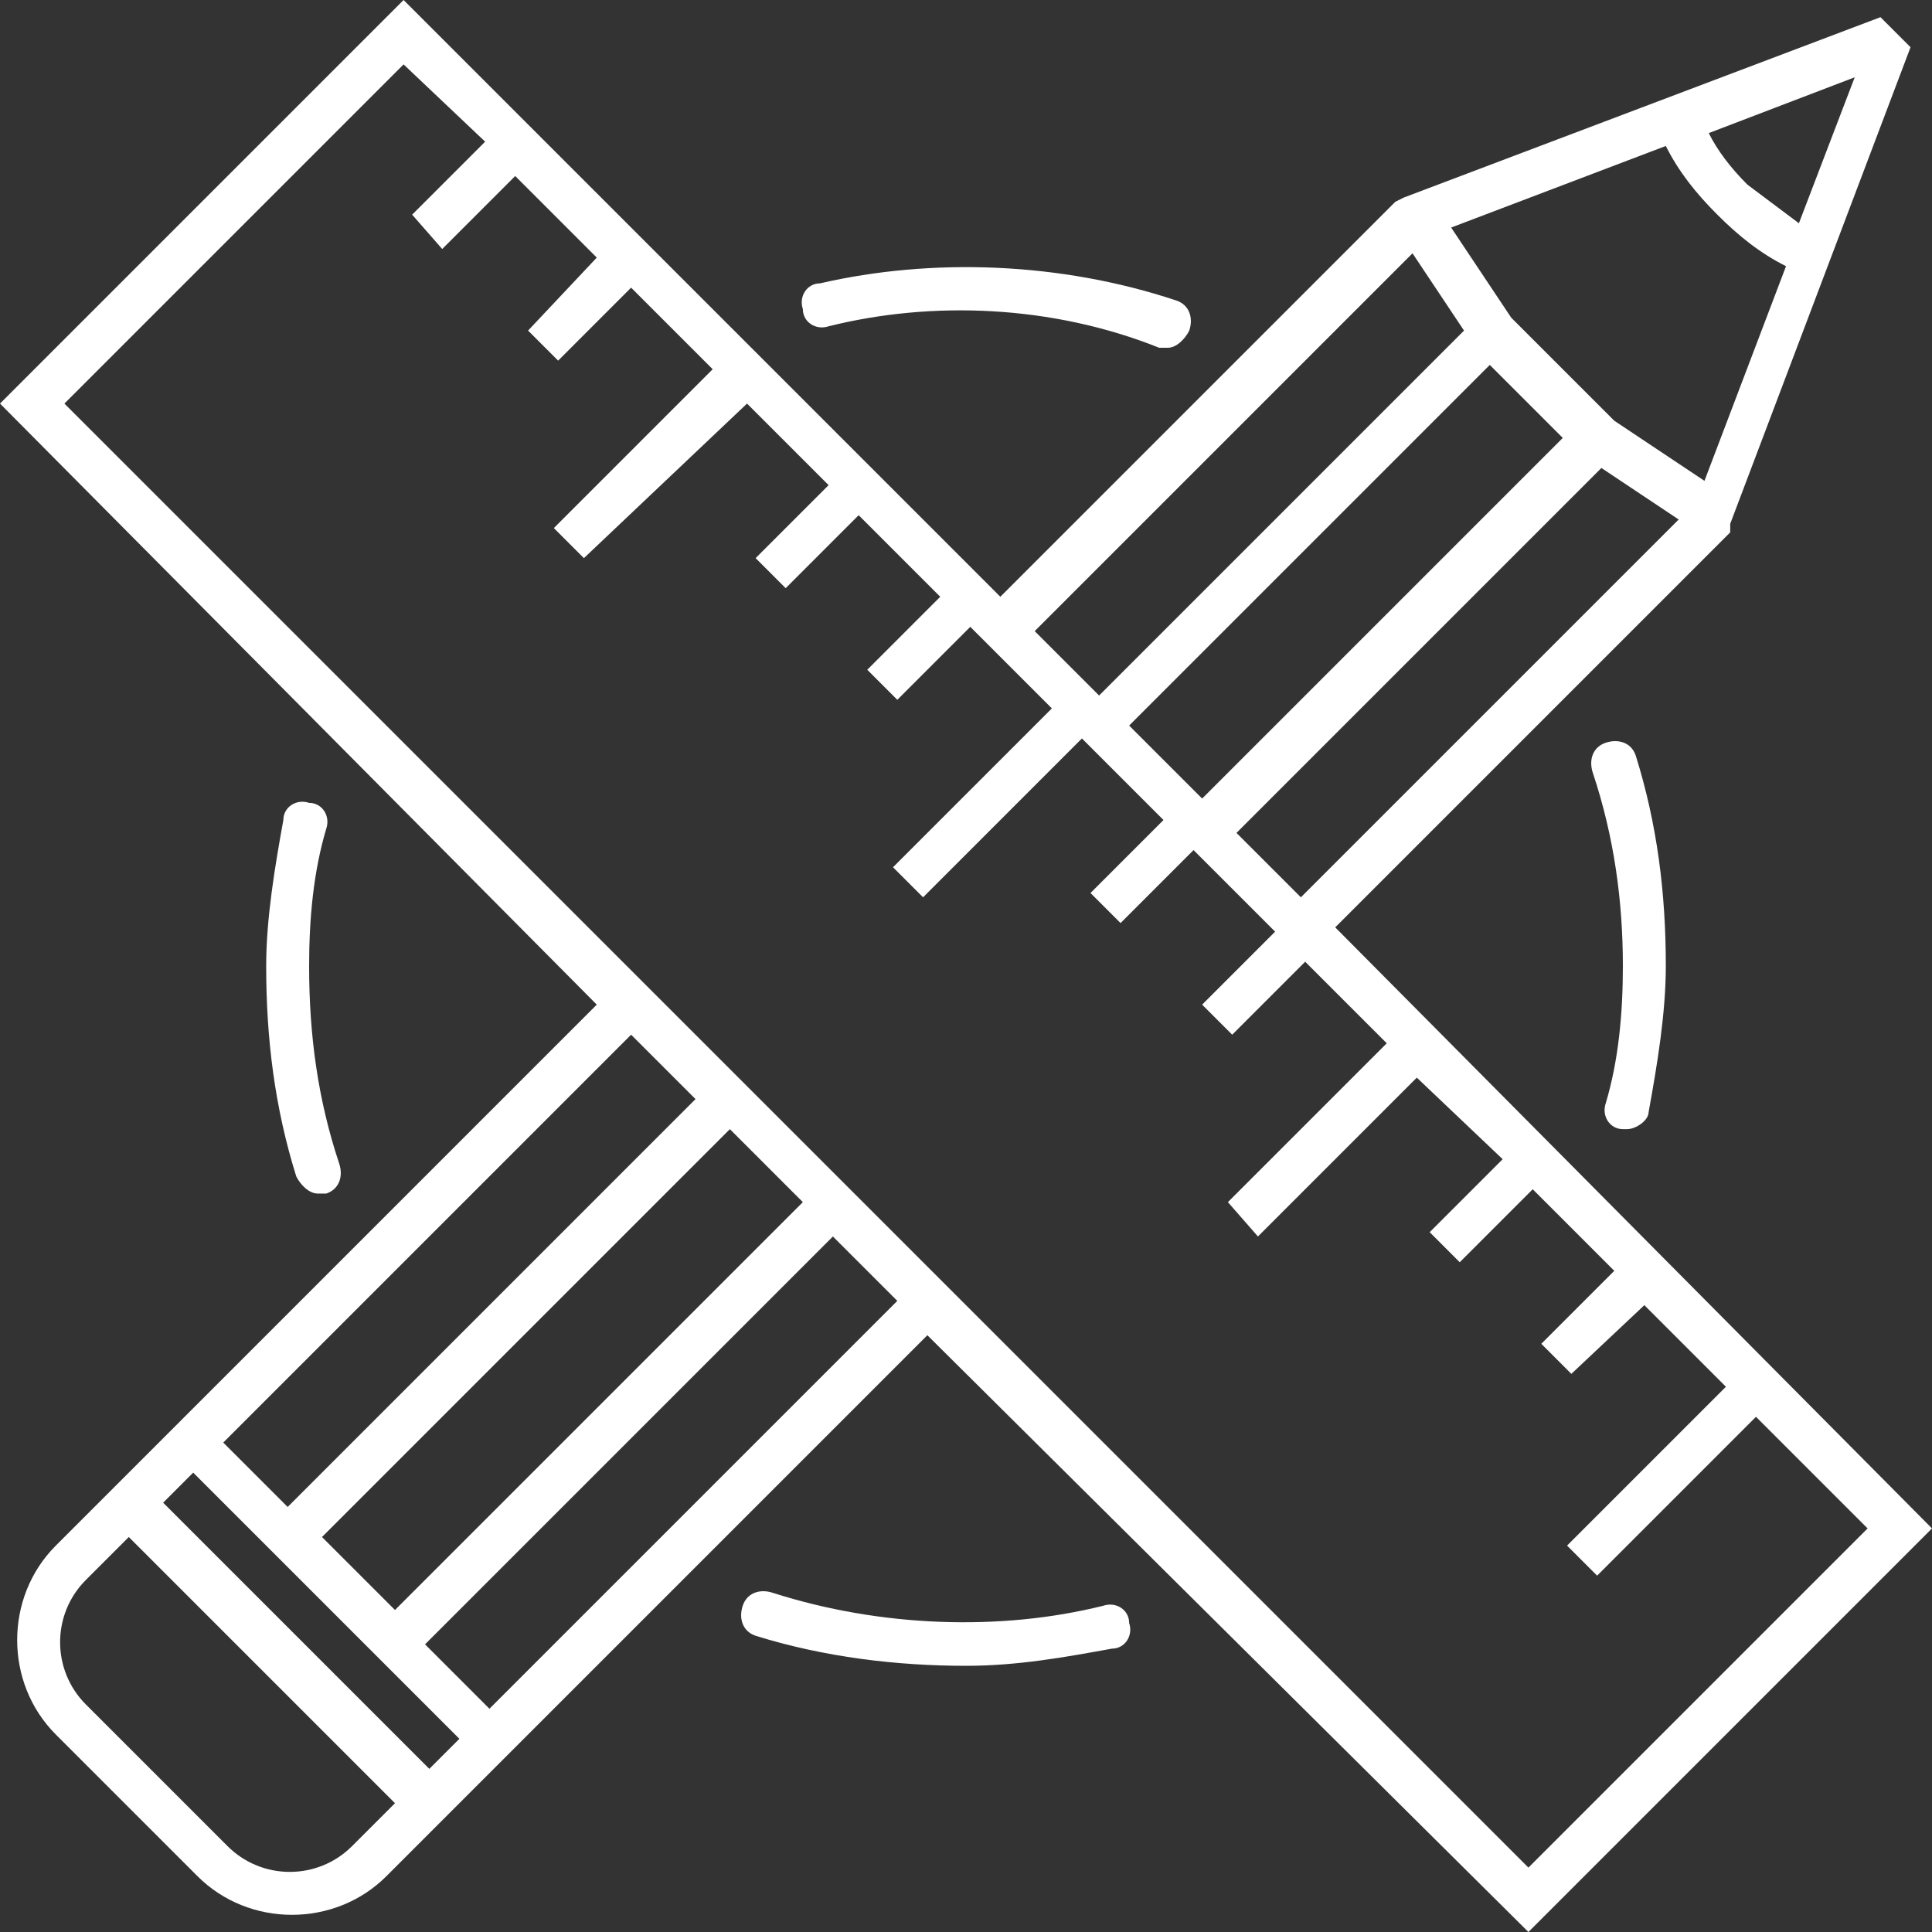 <?xml version="1.0" encoding="UTF-8"?>
<!-- Generator: Adobe Illustrator 28.1.0, SVG Export Plug-In . SVG Version: 6.00 Build 0)  -->
<svg xmlns="http://www.w3.org/2000/svg" xmlns:xlink="http://www.w3.org/1999/xlink" version="1.1" id="Layer_1" x="0px" y="0px" viewBox="0 0 45 45" style="enable-background:new 0 0 45 45;" xml:space="preserve">
<rect x="0" y="0" width="45" height="45" fill="#333333" stroke="none"/>
<style type="text/css">
	.st0{fill-rule:evenodd;clip-rule:evenodd;fill:#FFFFFF;}
</style>
<path class="st0" d="M40.3,12.4l-9.2,9.2h0L45,35.6L35.6,45L21.6,31.1L9,43.7c-0.6,0.6-1.4,0.9-2.2,0.9s-1.6-0.3-2.2-0.9l-3.3-3.3  c-1.2-1.2-1.2-3.2,0-4.4l12.6-12.6L0,9.4L9.4,0l13.9,13.9l9.2-9.2l0.2-0.1l11.1-4.2l0.7,0.7l-4.2,11.1L40.3,12.4z M9.4,1.5L1.5,9.4  l34.1,34.1l7.9-7.9L40.9,33l-3.7,3.7l-0.7-0.7l3.7-3.7l-1.9-1.9L36.6,32l-0.7-0.7l1.7-1.7l-1.9-1.9L34,29.4l-0.7-0.7l1.7-1.7  L33,25.1l-3.7,3.7L28.6,28l3.7-3.7l-1.9-1.9l-1.7,1.7L28,23.4l1.7-1.7l-1.9-1.9l-1.7,1.7l-0.7-0.7l1.7-1.7l-1.9-1.9l-3.7,3.7  l-0.7-0.7l3.7-3.7l-1.9-1.9l-1.7,1.7l-0.7-0.7l1.7-1.7l-1.9-1.9l-1.7,1.7l-0.7-0.7l1.7-1.7l-1.9-1.9L13.6,13l-0.7-0.7l3.7-3.7  l-1.9-1.9l-1.7,1.7l-0.7-0.7L13.9,6L12,4.1l-1.7,1.7L9.6,5l1.7-1.7L9.4,1.5z M41.9,5.2c-0.4-0.3-0.8-0.6-1.2-0.9  c-0.4-0.4-0.7-0.8-0.9-1.2l3.4-1.3L41.9,5.2z M37.6,9.8l2.1,1.4v0l1.9-5C41,5.9,40.5,5.5,40,5c-0.5-0.5-0.9-1-1.2-1.6l-5,1.9  l1.4,2.1L37.6,9.8z M34.1,7.7l-1.2-1.8v0l-8.8,8.8l1.5,1.5L34.1,7.7z M19.3,7.6c-0.3,0.1-0.6-0.1-0.6-0.4h0  c-0.1-0.3,0.1-0.6,0.4-0.6c2.6-0.6,5.6-0.5,8.3,0.4c0.3,0.1,0.4,0.4,0.3,0.7c-0.1,0.2-0.3,0.4-0.5,0.4c0,0-0.1,0-0.2,0  C24.5,7.1,21.7,7,19.3,7.6z M34.7,8.5l1.7,1.7l-8.4,8.4l-1.7-1.7L34.7,8.5z M37.3,10.9l-8.5,8.5l1.5,1.5l8.8-8.8L37.3,10.9z   M37.4,25.7c-0.1,0.3,0.1,0.6,0.4,0.6c0,0,0.1,0,0.1,0c0.2,0,0.5-0.2,0.5-0.4c0.2-1.1,0.4-2.3,0.4-3.4c0-1.7-0.2-3.3-0.7-4.9  c-0.1-0.3-0.4-0.4-0.7-0.3c-0.3,0.1-0.4,0.4-0.3,0.7c0.5,1.5,0.7,3,0.7,4.5C37.8,23.6,37.7,24.7,37.4,25.7L37.4,25.7z M7.6,19.3  c0.1-0.3-0.1-0.6-0.4-0.6c-0.3-0.1-0.6,0.1-0.6,0.4c-0.2,1.1-0.4,2.3-0.4,3.4c0,1.7,0.2,3.3,0.7,4.9c0.1,0.2,0.3,0.4,0.5,0.4  c0,0,0.1,0,0.2,0c0.3-0.1,0.4-0.4,0.3-0.7c-0.5-1.5-0.7-3-0.7-4.6C7.2,21.4,7.3,20.3,7.6,19.3L7.6,19.3z M16.2,25.6l-9.5,9.5  l-1.5-1.5l9.5-9.5L16.2,25.6z M9.2,37.5l-1.7-1.7l9.5-9.5l1.7,1.7L9.2,37.5z M11.4,39.8l-1.5-1.5l9.5-9.5l1.5,1.5L11.4,39.8z   M10,41.2l0.7-0.7l-6.2-6.2L3.8,35L10,41.2z M5.3,43c0.8,0.8,2.1,0.8,2.9,0l1-1l-6.2-6.2l-1,1c-0.8,0.8-0.8,2.1,0,2.9L5.3,43z   M25.7,37.4c0.3-0.1,0.6,0.1,0.6,0.4l0,0c0.1,0.3-0.1,0.6-0.4,0.6c-1.1,0.2-2.2,0.4-3.4,0.4c-1.6,0-3.3-0.2-4.9-0.7  c-0.3-0.1-0.4-0.4-0.3-0.7c0.1-0.3,0.4-0.4,0.7-0.3C20.5,37.9,23.3,38,25.7,37.4z"></path>
</svg>
